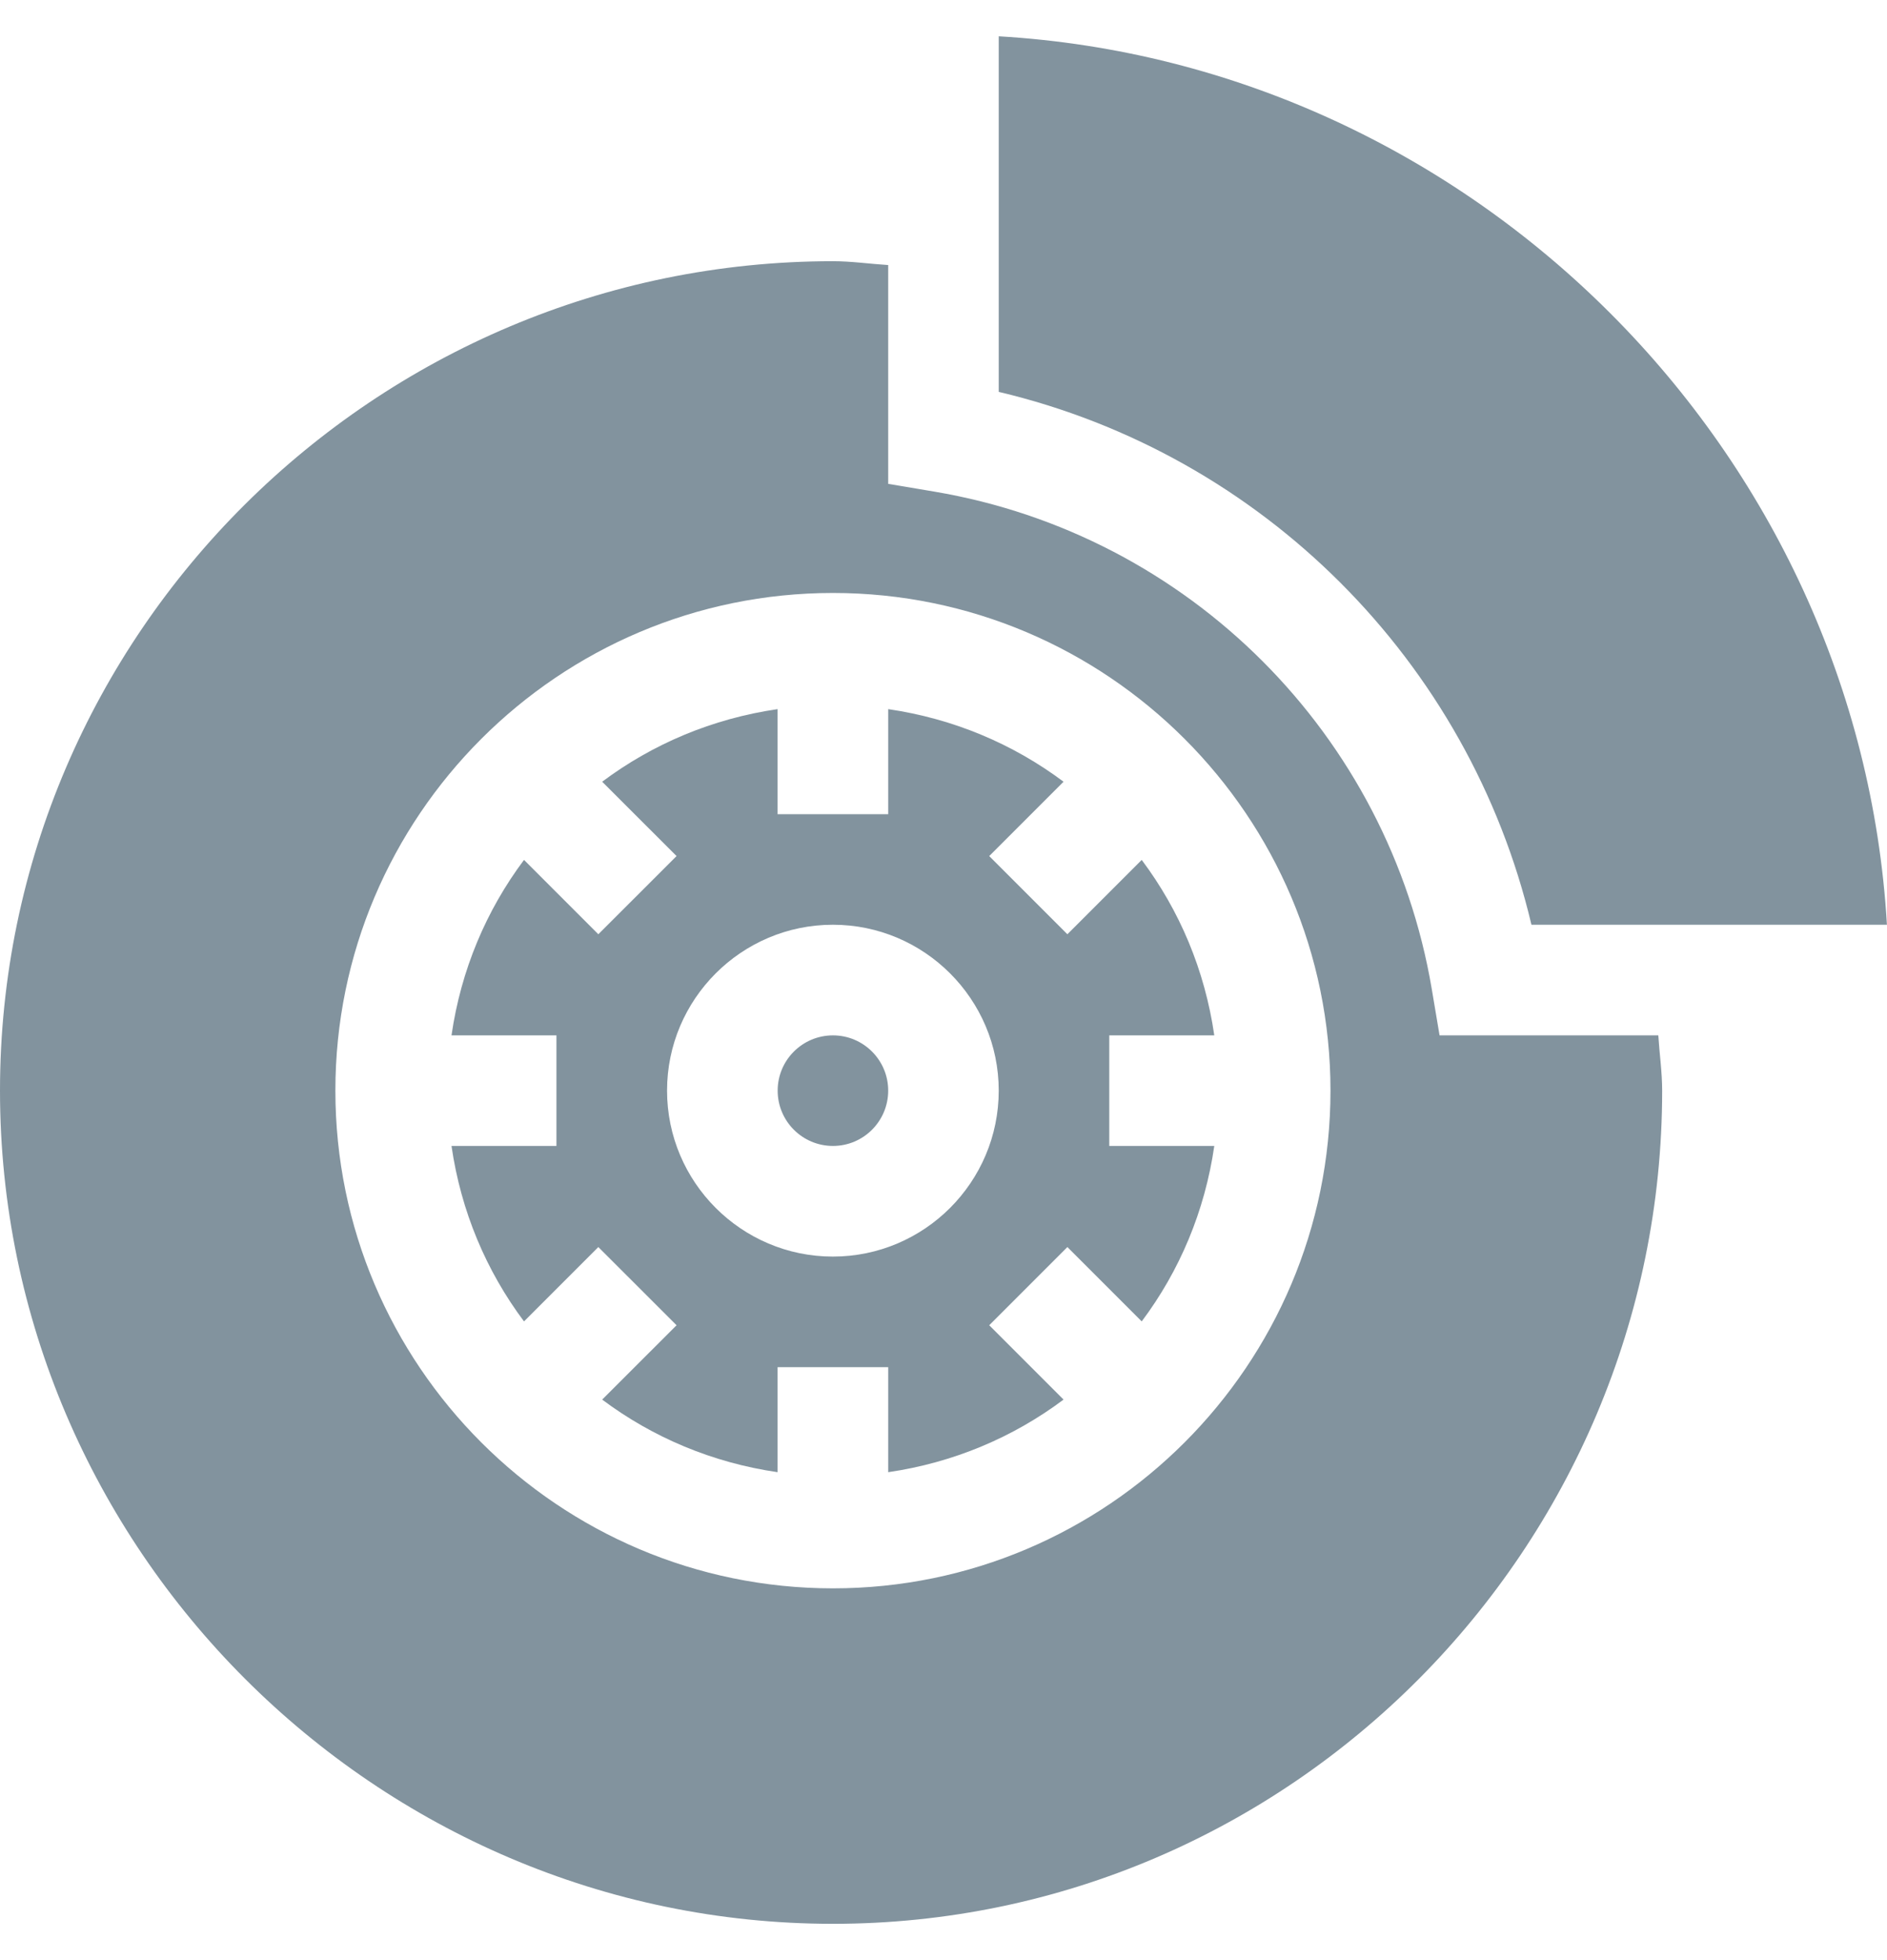 <svg width="26" height="27" viewBox="0 0 26 27" fill="none" xmlns="http://www.w3.org/2000/svg">
<path d="M16.731 14.262C16.601 13.363 16.253 12.541 15.731 11.845L14.707 12.869L13.63 11.792L14.654 10.768C13.958 10.247 13.136 9.899 12.238 9.768V11.215H10.714V9.768C9.815 9.899 8.993 10.247 8.297 10.768L9.322 11.792L8.244 12.869L7.22 11.845C6.699 12.541 6.351 13.363 6.221 14.262H7.667V15.785H6.221C6.351 16.684 6.699 17.506 7.22 18.202L8.244 17.178L9.322 18.255L8.297 19.279C8.993 19.8 9.815 20.148 10.714 20.279V18.832H12.238V20.279C13.136 20.148 13.958 19.8 14.654 19.279L13.63 18.255L14.707 17.178L15.731 18.202C16.253 17.506 16.601 16.684 16.731 15.785H15.284V14.262H16.731ZM11.476 17.309C10.216 17.309 9.191 16.283 9.191 15.023C9.191 13.764 10.216 12.738 11.476 12.738C12.736 12.738 13.761 13.764 13.761 15.023C13.761 16.283 12.736 17.309 11.476 17.309ZM21.101 12.738H25.999C25.616 6.207 20.293 0.883 13.761 0.5V5.398C17.393 6.258 20.241 9.106 21.101 12.738Z" fill="#82939E"/>
<path d="M11.477 14.262C11.056 14.262 10.715 14.603 10.715 15.023C10.715 15.444 11.056 15.785 11.477 15.785C11.897 15.785 12.238 15.444 12.238 15.023C12.238 14.603 11.897 14.262 11.477 14.262Z" fill="#82939E"/>
<path d="M19.835 14.262L19.728 13.626C19.136 10.119 16.381 7.364 12.874 6.772L12.238 6.665V3.651C11.984 3.635 11.73 3.598 11.477 3.598C5.176 3.598 0 8.723 0 15.023C0 21.324 5.176 26.5 11.477 26.5C17.777 26.5 22.902 21.324 22.902 15.023C22.902 14.77 22.865 14.516 22.849 14.262H19.835ZM11.477 21.879C7.696 21.879 4.621 18.804 4.621 15.023C4.621 11.243 7.696 8.168 11.477 8.168C15.257 8.168 18.332 11.243 18.332 15.023C18.332 18.804 15.257 21.879 11.477 21.879Z" fill="#82939E"/>
</svg>